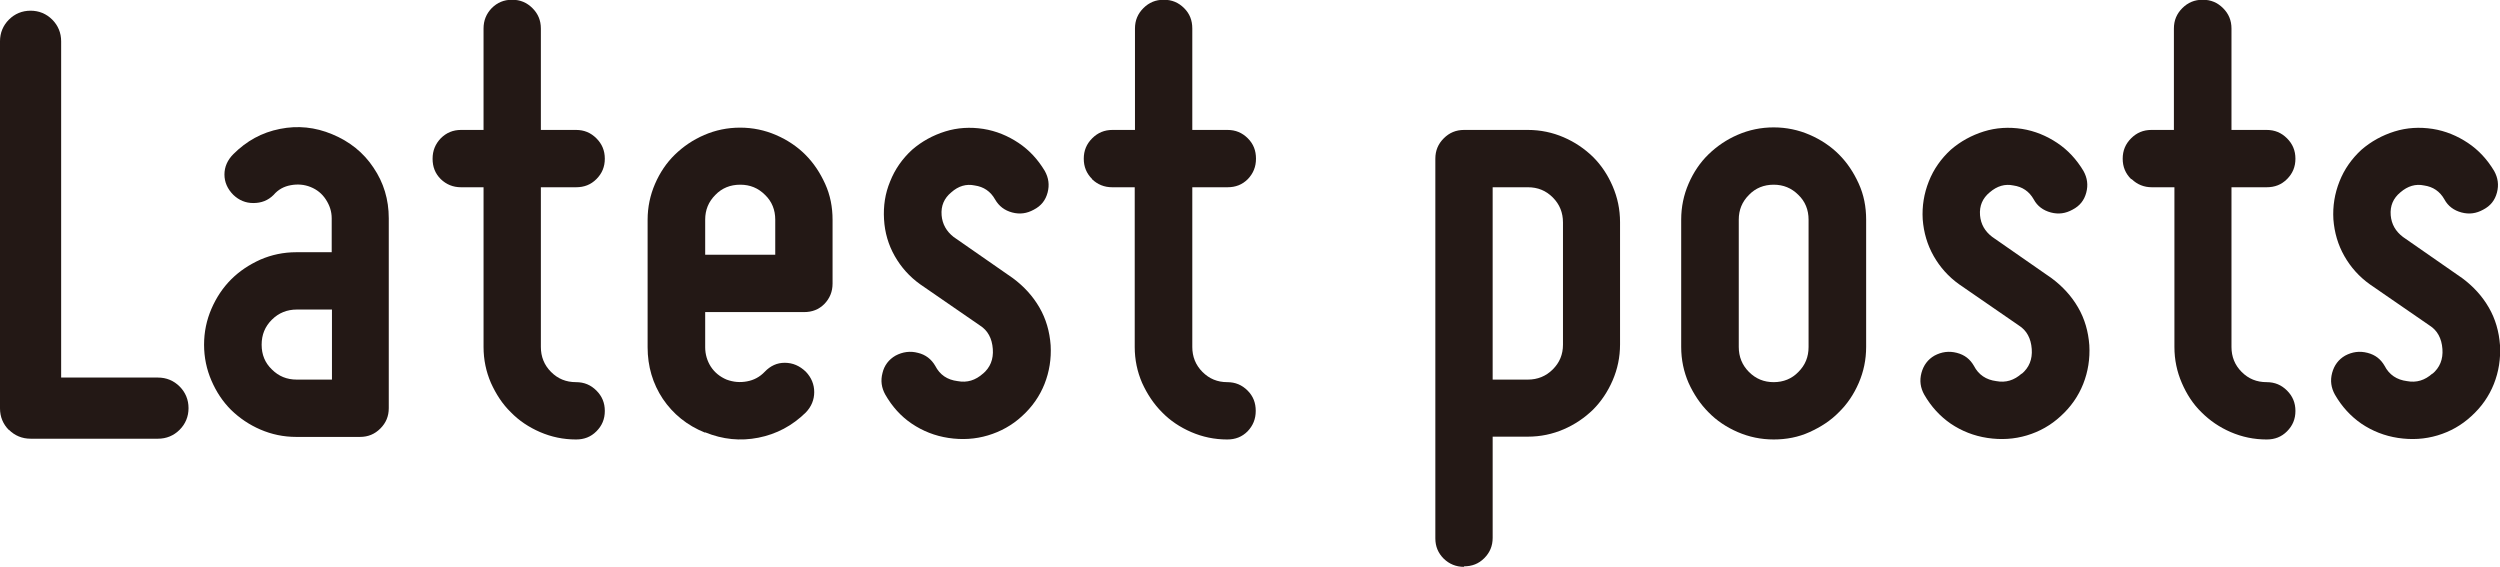 <?xml version="1.0" encoding="UTF-8"?>
<svg id="_レイヤー_2" data-name="レイヤー 2" xmlns="http://www.w3.org/2000/svg" viewBox="0 0 98.13 22.25">
  <defs>
    <style>
      .cls-1 {
        fill: #231815;
      }
    </style>
  </defs>
  <g id="_レイヤー_1-2" data-name="レイヤー 1">
    <g>
      <path class="cls-1" d="M.35,16.88c-.23-.23-.35-.52-.35-.85V1.62c0-.33.12-.62.35-.85s.52-.35.85-.35.62.12.85.35.35.52.35.85v13.2h3.8c.33,0,.62.12.85.35s.35.52.35.85-.12.62-.35.85c-.23.23-.52.35-.85.35H1.2c-.33,0-.62-.12-.85-.35Z"/>
      <path class="cls-1" d="M13.02,9.9v-1.33c0-.27-.08-.51-.23-.74-.15-.23-.35-.39-.6-.49s-.51-.12-.78-.07c-.27.05-.49.17-.67.38-.22.22-.48.32-.8.32-.3,0-.56-.11-.78-.32-.23-.23-.35-.5-.35-.8s.12-.57.35-.8c.52-.52,1.12-.85,1.83-.99.7-.14,1.38-.07,2.05.21.68.28,1.23.72,1.62,1.31.4.59.6,1.25.6,1.99v7.45c0,.32-.11.58-.33.8s-.48.33-.8.33h-2.5c-.5,0-.97-.1-1.41-.29s-.82-.45-1.15-.77c-.33-.33-.58-.71-.77-1.15-.19-.44-.29-.91-.29-1.41s.1-.97.29-1.41c.19-.44.45-.83.77-1.15.33-.33.71-.58,1.15-.78.44-.19.91-.29,1.41-.29h1.38ZM10.67,12.55c-.27.27-.4.59-.4.98s.13.71.4.97c.27.27.59.4.98.4h1.38v-2.75h-1.38c-.38,0-.71.13-.98.4Z"/>
      <path class="cls-1" d="M17.3,7.03c-.22-.22-.32-.48-.32-.8s.11-.58.32-.8c.22-.22.48-.33.8-.33h.88V1.12c0-.32.11-.58.32-.8.22-.22.48-.33.8-.33s.58.11.8.33c.22.22.33.48.33.8v3.98h1.38c.32,0,.58.11.8.33.22.22.33.48.33.8s-.11.58-.33.8c-.22.22-.48.32-.8.32h-1.38v6.27c0,.38.13.71.4.98.27.27.59.4.98.4.32,0,.58.11.8.33.22.22.33.48.33.8s-.11.58-.33.8c-.22.22-.48.32-.8.32-.5,0-.97-.1-1.41-.29s-.83-.45-1.15-.78c-.33-.32-.58-.71-.78-1.15-.19-.44-.29-.91-.29-1.41v-6.27h-.88c-.32,0-.58-.11-.8-.32Z"/>
      <path class="cls-1" d="M27.67,16.98c-.7-.28-1.25-.73-1.65-1.32-.4-.6-.6-1.28-.6-2.03v-5c0-.5.1-.97.29-1.41s.45-.83.78-1.15c.33-.32.71-.58,1.15-.77.44-.19.91-.29,1.41-.29s.97.1,1.41.29c.44.19.83.45,1.15.77.33.33.58.71.78,1.15s.29.91.29,1.41v2.5c0,.32-.11.58-.32.8-.22.22-.48.32-.8.32h-3.88v1.38c0,.28.08.54.22.76.15.23.36.4.62.51.27.1.53.12.8.07.27-.05.5-.17.7-.38.22-.23.48-.35.78-.35.32,0,.59.12.83.35.22.23.33.5.33.8s-.11.57-.33.8c-.53.52-1.15.85-1.86.99-.71.14-1.4.07-2.09-.21ZM29.05,7.25c-.38,0-.71.13-.97.4-.27.27-.4.59-.4.97v1.38h2.75v-1.38c0-.38-.13-.71-.4-.97-.27-.27-.59-.4-.97-.4Z"/>
      <path class="cls-1" d="M38.57,14.68c.3-.25.43-.58.4-.98-.03-.42-.2-.73-.5-.92l-2.35-1.62c-.42-.3-.75-.67-1-1.11-.25-.44-.39-.92-.42-1.44-.03-.52.04-1.01.24-1.49.19-.48.48-.89.86-1.24.38-.33.82-.57,1.3-.72.48-.15.98-.18,1.5-.1.5.08.96.27,1.38.55.42.28.76.65,1.03,1.1.15.27.19.55.11.85-.08.3-.25.52-.54.67-.27.15-.55.19-.85.11-.3-.08-.52-.25-.67-.51-.18-.32-.45-.5-.8-.55-.33-.07-.64.02-.92.27-.28.23-.41.53-.38.9.03.35.19.63.47.85l2.33,1.62c.43.32.78.7,1.04,1.15s.4.94.44,1.48c.03.53-.05,1.04-.24,1.52s-.49.91-.89,1.27c-.38.35-.83.6-1.33.75s-1.02.18-1.55.1c-.53-.08-1.01-.27-1.44-.56s-.77-.67-1.04-1.14c-.15-.27-.19-.55-.11-.85.07-.3.25-.53.51-.68.28-.15.58-.19.88-.11.3.07.53.25.68.51.18.35.47.55.88.6.37.07.7-.03,1-.3Z"/>
      <path class="cls-1" d="M42.87,7.03c-.22-.22-.33-.48-.33-.8s.11-.58.33-.8c.22-.22.48-.33.8-.33h.88V1.12c0-.32.11-.58.33-.8.22-.22.48-.33.8-.33s.58.11.8.33c.22.22.32.48.32.8v3.98h1.38c.32,0,.58.11.8.33.22.22.32.48.32.8s-.11.58-.32.8c-.22.22-.48.32-.8.32h-1.38v6.27c0,.38.13.71.4.98.27.27.59.4.97.4.32,0,.58.11.8.33.22.22.32.48.32.8s-.11.58-.32.8c-.22.22-.48.32-.8.32-.5,0-.97-.1-1.41-.29s-.83-.45-1.15-.78c-.32-.32-.58-.71-.78-1.15-.19-.44-.29-.91-.29-1.41v-6.27h-.88c-.32,0-.58-.11-.8-.32Z"/>
      <path class="cls-1" d="M57.47,22.25c-.32,0-.58-.11-.8-.32-.22-.22-.33-.48-.33-.8V6.23c0-.32.11-.58.33-.8.22-.22.48-.33.8-.33h2.5c.5,0,.97.1,1.41.29.44.19.82.45,1.15.77.33.33.58.71.77,1.15.19.44.29.91.29,1.41v4.8c0,.5-.1.97-.29,1.41-.19.44-.45.83-.77,1.15-.33.32-.71.58-1.15.77-.44.19-.91.29-1.41.29h-1.38v3.97c0,.32-.11.58-.33.8-.22.22-.48.32-.8.32ZM61.35,8.73c0-.38-.13-.71-.4-.98-.27-.27-.59-.4-.98-.4h-1.38v7.55h1.38c.38,0,.71-.13.98-.4.27-.27.4-.59.4-.97v-4.8Z"/>
      <path class="cls-1" d="M69.62,17.25c-.5,0-.97-.1-1.41-.29s-.83-.45-1.15-.78c-.32-.32-.58-.71-.78-1.15-.19-.44-.29-.91-.29-1.41v-5c0-.5.1-.97.29-1.41s.45-.83.78-1.15c.33-.32.71-.58,1.15-.77.44-.19.91-.29,1.41-.29s.97.1,1.41.29c.44.19.83.45,1.15.77.33.33.58.71.78,1.15s.29.91.29,1.41v5c0,.5-.1.97-.29,1.41-.19.44-.45.83-.78,1.15-.32.33-.71.58-1.15.78s-.91.29-1.41.29ZM69.62,7.25c-.38,0-.71.13-.97.4-.27.27-.4.59-.4.97v5c0,.38.13.71.4.98.27.27.59.4.97.4s.71-.13.97-.4c.27-.27.4-.59.4-.98v-5c0-.38-.13-.71-.4-.97-.27-.27-.59-.4-.97-.4Z"/>
      <path class="cls-1" d="M79.35,14.68c.3-.25.43-.58.4-.98-.03-.42-.2-.73-.5-.92l-2.35-1.62c-.42-.3-.75-.67-1-1.11-.25-.44-.39-.92-.43-1.44-.03-.52.05-1.01.24-1.49s.48-.89.86-1.24c.38-.33.82-.57,1.3-.72.48-.15.98-.18,1.5-.1.5.08.96.27,1.38.55.42.28.76.65,1.03,1.1.15.27.19.55.11.85-.08.3-.25.52-.54.67-.27.15-.55.19-.85.11-.3-.08-.53-.25-.67-.51-.18-.32-.45-.5-.8-.55-.33-.07-.64.02-.93.27-.28.23-.41.53-.38.9.03.35.19.63.48.85l2.33,1.62c.43.32.78.7,1.04,1.15s.4.94.44,1.48c.03.53-.05,1.04-.24,1.52-.19.48-.49.91-.89,1.27-.38.35-.82.6-1.32.75s-1.02.18-1.55.1c-.53-.08-1.01-.27-1.44-.56-.42-.29-.77-.67-1.04-1.14-.15-.27-.19-.55-.11-.85.08-.3.25-.53.51-.68.28-.15.57-.19.88-.11s.52.25.67.51c.18.35.48.55.88.6.37.07.7-.03,1-.3Z"/>
      <path class="cls-1" d="M83.65,7.03c-.22-.22-.33-.48-.33-.8s.11-.58.33-.8c.22-.22.48-.33.8-.33h.88V1.12c0-.32.11-.58.33-.8.22-.22.48-.33.8-.33s.58.11.8.33c.22.22.33.48.33.8v3.98h1.38c.32,0,.58.11.8.33.22.22.33.48.33.8s-.11.58-.33.8-.48.32-.8.32h-1.38v6.27c0,.38.13.71.4.98.27.27.59.4.98.4.32,0,.58.11.8.33.22.22.33.48.33.8s-.11.58-.33.8-.48.32-.8.32c-.5,0-.97-.1-1.41-.29s-.82-.45-1.15-.78c-.33-.32-.58-.71-.77-1.15-.19-.44-.29-.91-.29-1.41v-6.27h-.88c-.32,0-.58-.11-.8-.32Z"/>
      <path class="cls-1" d="M95.47,14.68c.3-.25.43-.58.4-.98-.03-.42-.2-.73-.5-.92l-2.35-1.62c-.42-.3-.75-.67-1-1.11-.25-.44-.39-.92-.43-1.44-.03-.52.05-1.01.24-1.49s.48-.89.86-1.24c.38-.33.82-.57,1.3-.72.48-.15.98-.18,1.5-.1.5.08.96.27,1.38.55.42.28.76.65,1.03,1.1.15.27.19.55.11.85-.08.3-.25.52-.54.67-.27.15-.55.19-.85.11-.3-.08-.53-.25-.67-.51-.18-.32-.45-.5-.8-.55-.33-.07-.64.02-.93.27-.28.23-.41.53-.38.9.03.35.19.63.48.85l2.33,1.62c.43.32.78.7,1.04,1.15s.4.94.44,1.48c.03.53-.05,1.04-.24,1.52-.19.48-.49.91-.89,1.27-.38.35-.82.6-1.32.75s-1.02.18-1.55.1c-.53-.08-1.01-.27-1.44-.56-.42-.29-.77-.67-1.04-1.14-.15-.27-.19-.55-.11-.85.08-.3.25-.53.51-.68.28-.15.57-.19.88-.11s.52.25.67.51c.18.35.48.55.88.6.37.07.7-.03,1-.3Z"/>
    </g>
  </g>
</svg>